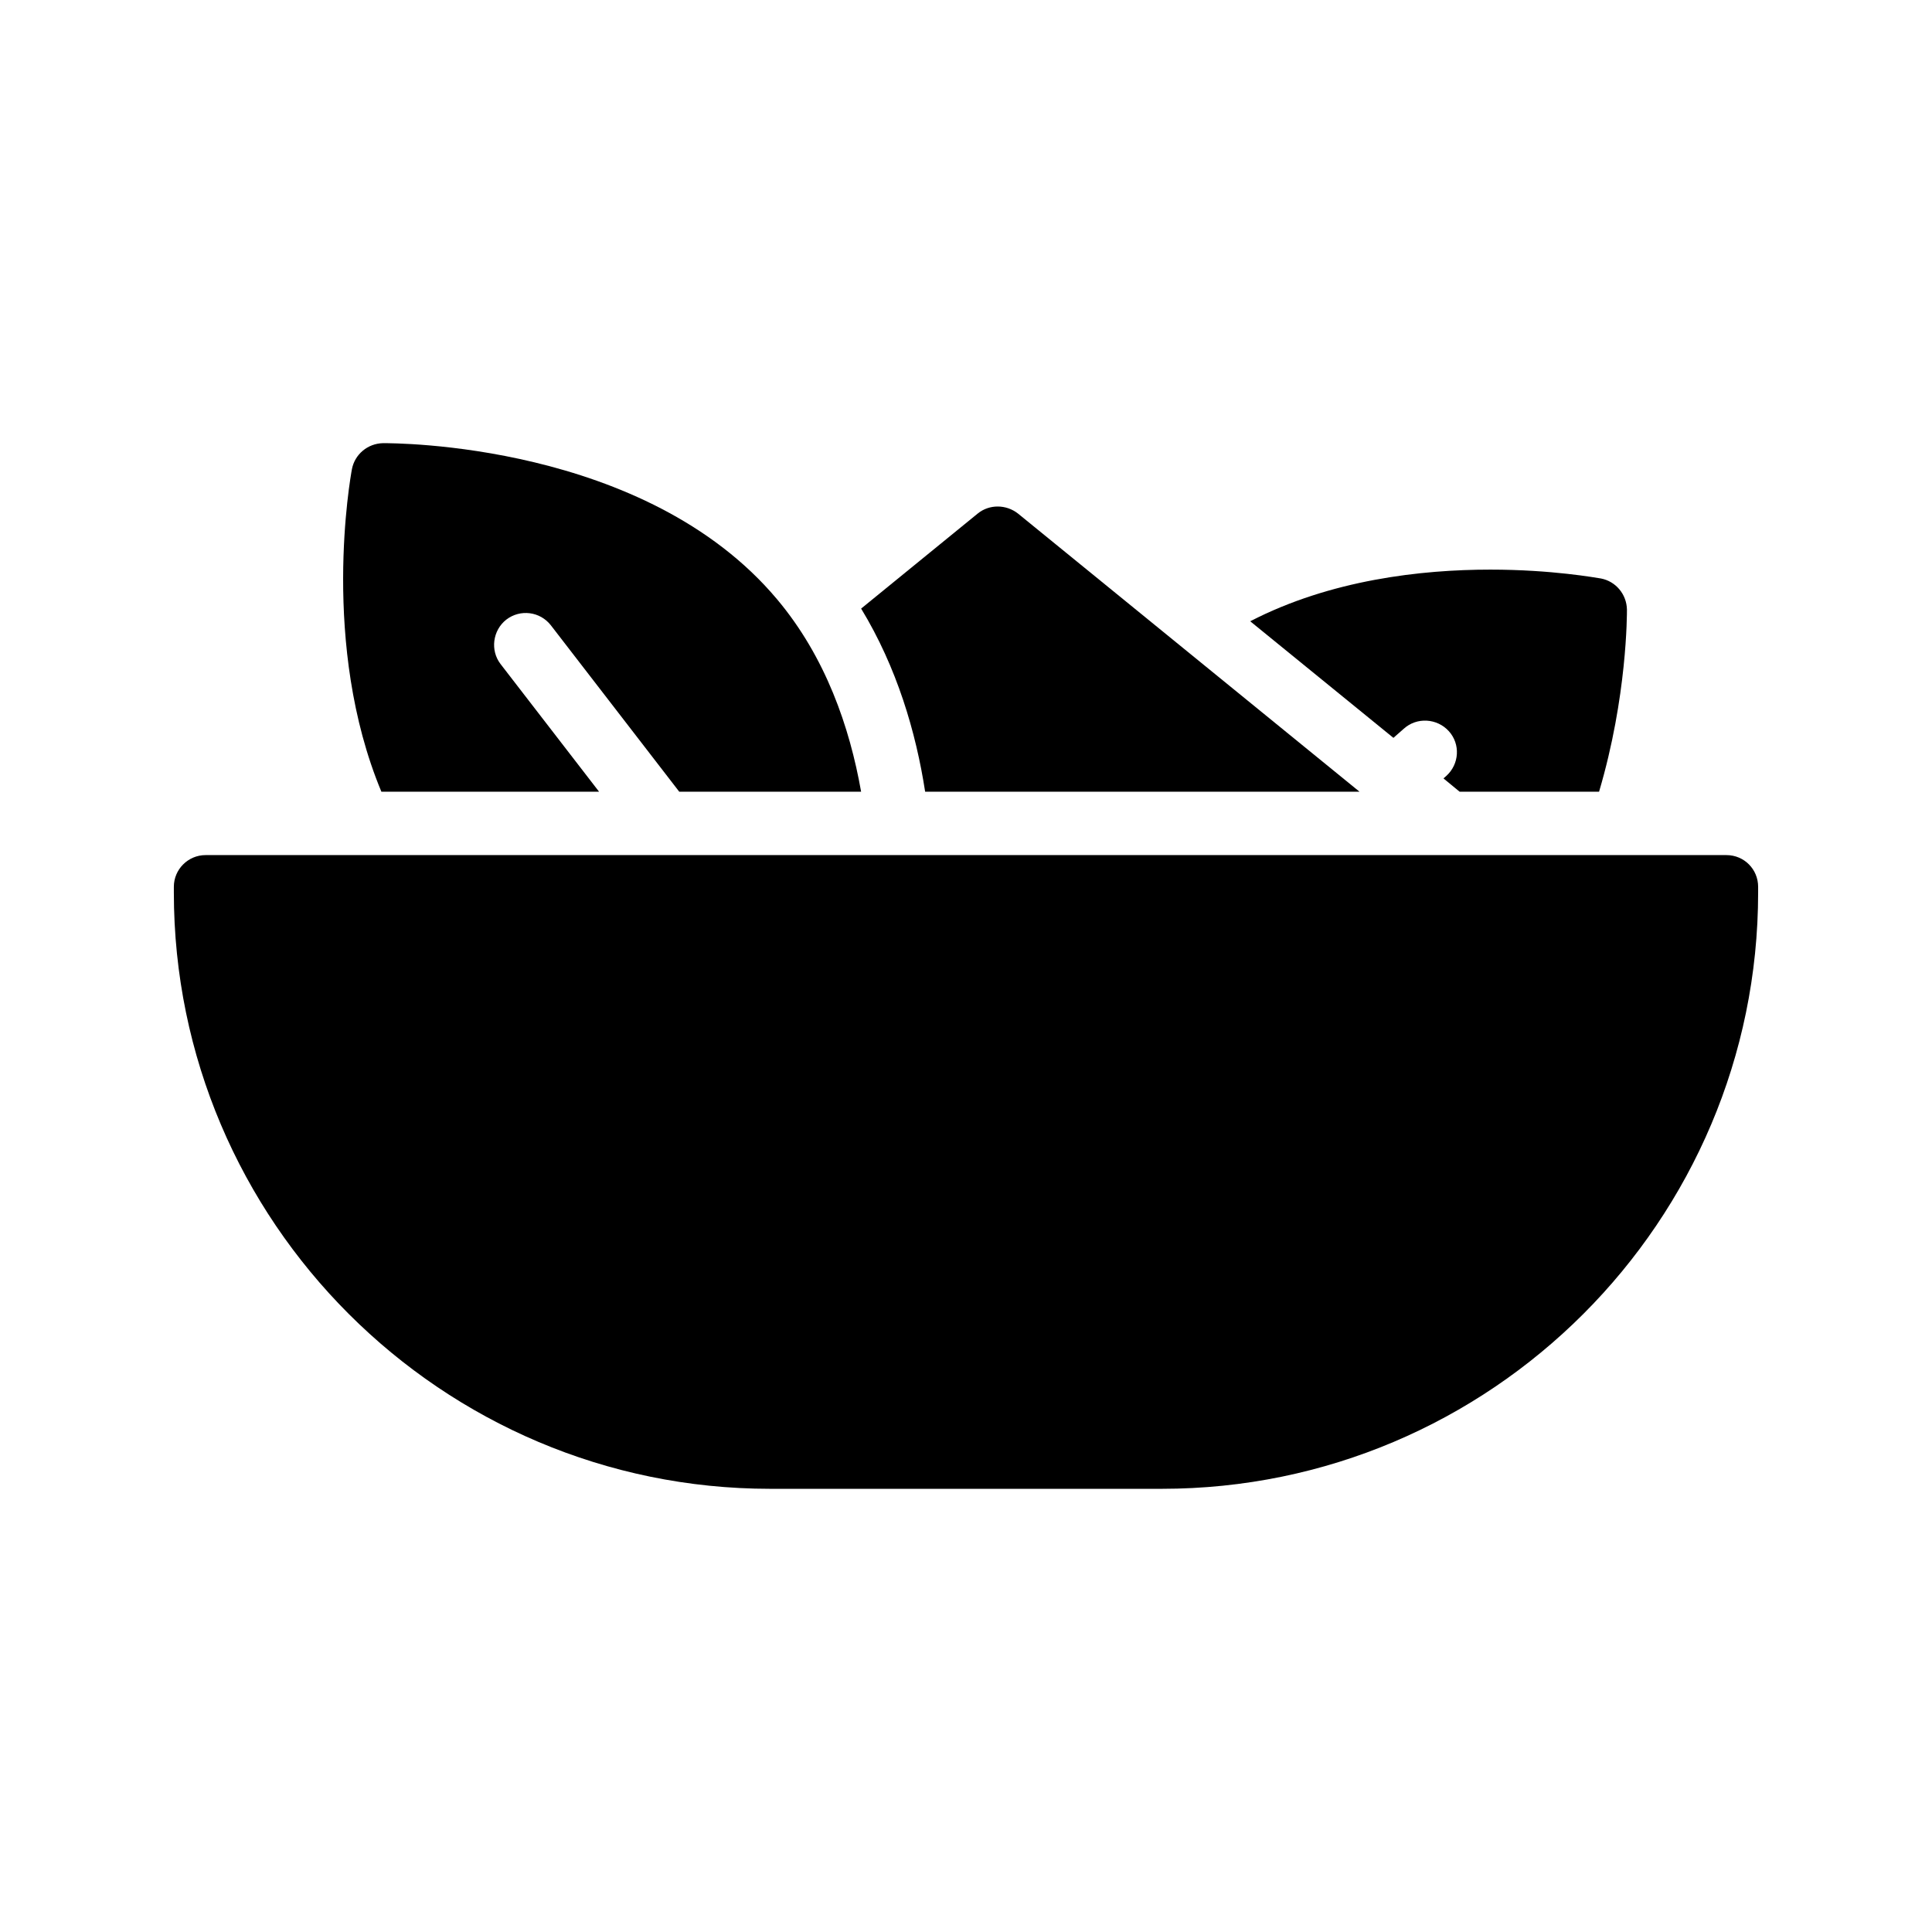 <?xml version="1.0" encoding="UTF-8"?>
<!-- Uploaded to: ICON Repo, www.iconrepo.com, Generator: ICON Repo Mixer Tools -->
<svg fill="#000000" width="800px" height="800px" version="1.1" viewBox="144 144 512 512" xmlns="http://www.w3.org/2000/svg">
 <g>
  <path d="m601.52 370.61h-403.05c-4.617 0-8.398 3.777-8.398 8.398v1.512c0 87.156 70.953 158.03 158.03 158.03h103.79c87.16 0 158.03-70.871 158.03-158.03v-1.512c0-4.621-3.691-8.398-8.395-8.398z"/>
  <path d="m403.11 280.09-30.902 25.191c9.492 15.617 14.527 32.75 16.965 48.535h115.12l-90.52-73.723c-3.106-2.438-7.559-2.519-10.664-0.004z"/>
  <path d="m290 309.73 34.008 44.082h48.195c-3.023-17.129-9.406-35.688-22.25-50.969-34.93-41.648-101.77-41.398-104.46-41.398-4.031 0.086-7.473 2.938-8.23 6.887-0.418 2.266-8.398 46.602 7.809 85.48h57.688l-26.113-33.84c-2.769-3.609-2.098-8.902 1.512-11.754 3.695-2.856 8.984-2.184 11.84 1.512z"/>
  <path d="m526.54 350.29 4.281 3.527h36.945c7.473-25.191 7.391-47.105 7.391-48.281-0.086-4.031-2.938-7.473-6.887-8.23-1.176-0.168-12.93-2.352-29.305-2.352-18.305 0-42.32 2.688-63.648 13.688l37.953 30.898 2.769-2.434c3.441-3.106 8.816-2.769 11.926 0.672 3.109 3.445 2.773 8.734-0.672 11.84z"/>
 </g>
</svg>